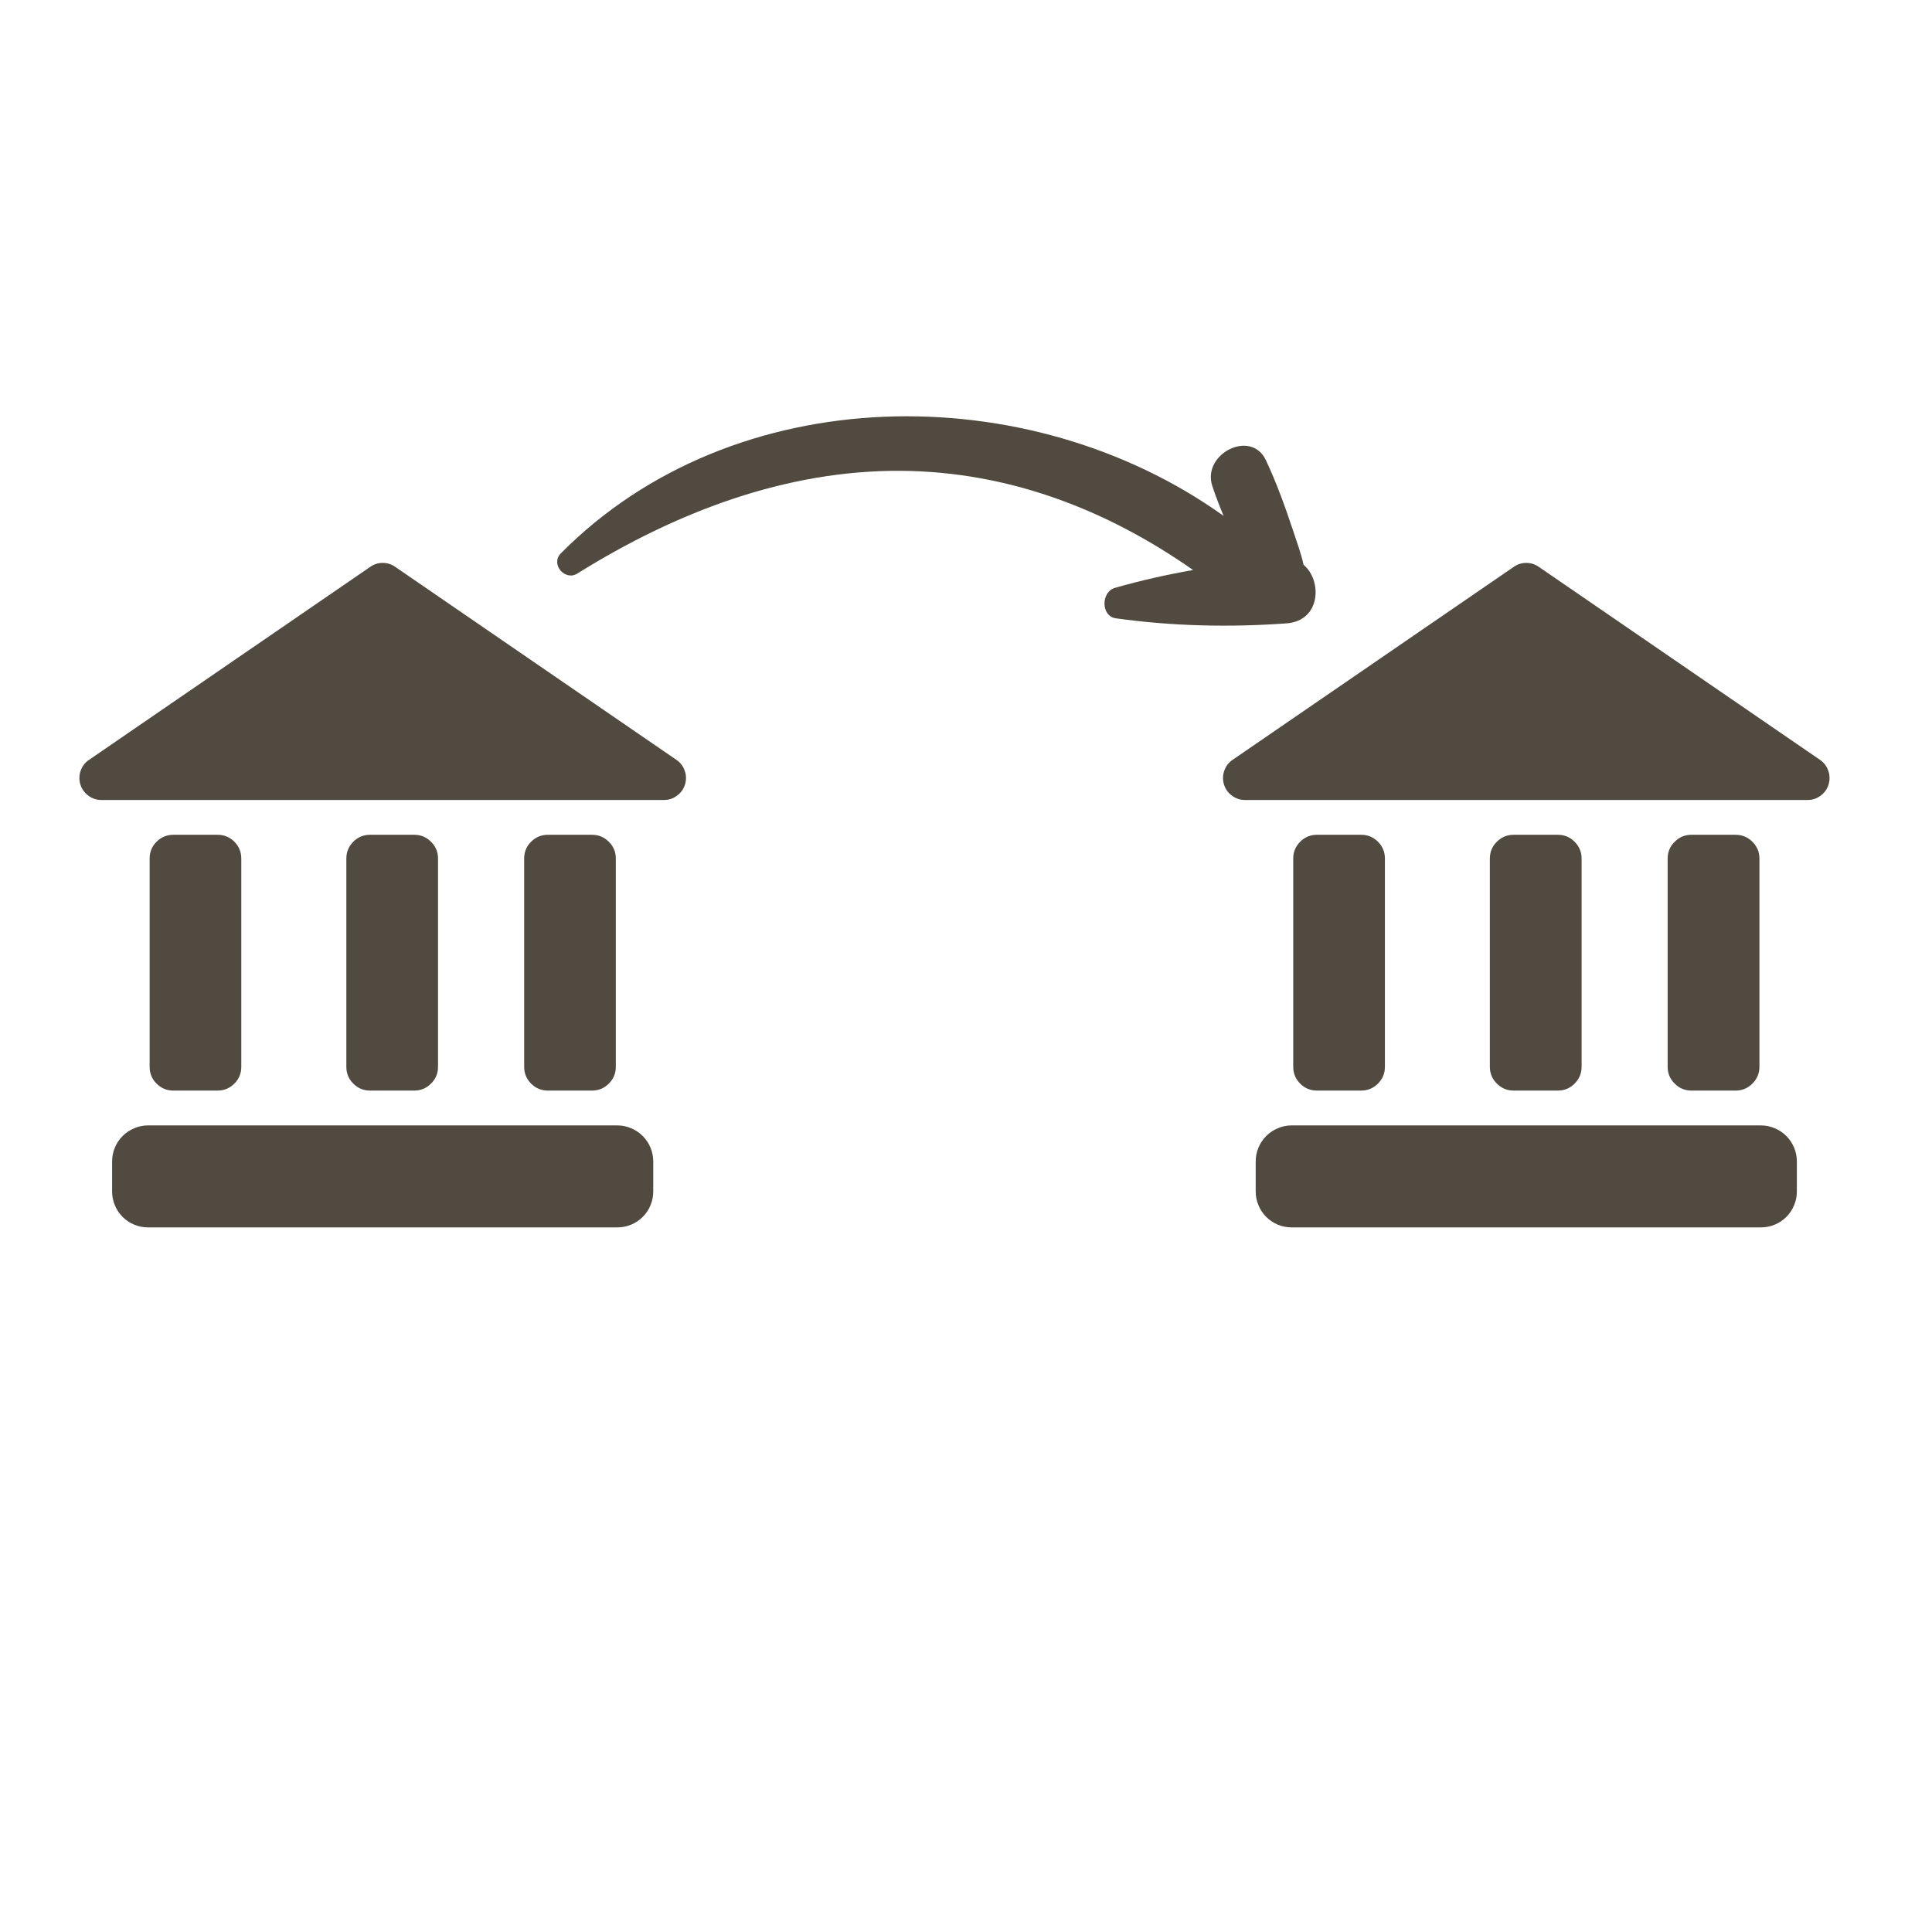 <?xml version="1.0" encoding="UTF-8"?>
<svg xmlns="http://www.w3.org/2000/svg" xmlns:xlink="http://www.w3.org/1999/xlink" width="100" zoomAndPan="magnify" viewBox="0 0 75 75" height="100" preserveAspectRatio="xMidYMid meet" version="1.0">
  <defs>
    <clipPath id="07f98ac036">
      <path d="M 0 14.82 L 36.605 14.82 L 36.605 58.32 L 0 58.32 Z M 0 14.82 " clip-rule="nonzero"></path>
    </clipPath>
    <clipPath id="9b056482d2">
      <path d="M 37.5 14.82 L 75 14.82 L 75 58.32 L 37.5 58.32 Z M 37.5 14.82 " clip-rule="nonzero"></path>
    </clipPath>
    <clipPath id="b54df243da">
      <path d="M 21.344 16 L 51.344 16 L 51.344 24.359 L 21.344 24.359 Z M 21.344 16 " clip-rule="nonzero"></path>
    </clipPath>
  </defs>
  <rect x="-7.5" width="90" fill="#ffffff" y="-7.5" height="90" fill-opacity="1"></rect>
  <rect x="-7.5" width="90" fill="#ffffff" y="-7.5" height="90" fill-opacity="1"></rect>
  <rect x="-7.5" width="90" fill="#ffffff" y="-7.5" height="90" fill-opacity="1"></rect>
  <g clip-path="url(#07f98ac036)">
    <path fill="#ffffff" d="M 36.605 36.57 C 36.605 37.285 36.57 37.992 36.5 38.703 C 36.434 39.41 36.328 40.117 36.188 40.812 C 36.051 41.512 35.875 42.203 35.668 42.883 C 35.465 43.566 35.223 44.234 34.949 44.895 C 34.68 45.551 34.375 46.195 34.039 46.824 C 33.703 47.453 33.336 48.062 32.941 48.656 C 32.547 49.246 32.121 49.82 31.668 50.367 C 31.219 50.918 30.738 51.445 30.234 51.949 C 29.73 52.453 29.203 52.934 28.656 53.383 C 28.105 53.836 27.531 54.258 26.941 54.656 C 26.348 55.051 25.738 55.418 25.109 55.754 C 24.48 56.09 23.836 56.395 23.18 56.664 C 22.523 56.938 21.852 57.176 21.172 57.383 C 20.488 57.59 19.797 57.766 19.098 57.902 C 18.402 58.043 17.695 58.145 16.988 58.215 C 16.281 58.285 15.57 58.32 14.855 58.32 C 14.145 58.32 13.434 58.285 12.723 58.215 C 12.016 58.145 11.312 58.043 10.613 57.902 C 9.914 57.766 9.223 57.59 8.543 57.383 C 7.859 57.176 7.191 56.938 6.531 56.664 C 5.875 56.395 5.23 56.09 4.602 55.754 C 3.977 55.418 3.363 55.051 2.773 54.656 C 2.18 54.258 1.609 53.836 1.059 53.383 C 0.508 52.934 -0.02 52.453 -0.523 51.949 C -1.027 51.445 -1.504 50.918 -1.957 50.367 C -2.41 49.82 -2.832 49.246 -3.227 48.656 C -3.625 48.062 -3.988 47.453 -4.324 46.824 C -4.66 46.195 -4.965 45.551 -5.238 44.895 C -5.512 44.234 -5.75 43.566 -5.957 42.883 C -6.164 42.203 -6.336 41.512 -6.477 40.812 C -6.613 40.117 -6.719 39.41 -6.789 38.703 C -6.859 37.992 -6.895 37.285 -6.895 36.57 C -6.895 35.859 -6.859 35.148 -6.789 34.438 C -6.719 33.73 -6.613 33.027 -6.477 32.328 C -6.336 31.629 -6.164 30.938 -5.957 30.258 C -5.75 29.574 -5.512 28.906 -5.238 28.246 C -4.965 27.59 -4.66 26.945 -4.324 26.316 C -3.988 25.691 -3.625 25.078 -3.227 24.488 C -2.832 23.895 -2.41 23.324 -1.957 22.773 C -1.504 22.223 -1.027 21.695 -0.523 21.191 C -0.02 20.688 0.508 20.211 1.059 19.758 C 1.609 19.305 2.18 18.883 2.773 18.488 C 3.363 18.09 3.977 17.727 4.602 17.391 C 5.23 17.055 5.875 16.75 6.531 16.477 C 7.191 16.203 7.859 15.965 8.543 15.758 C 9.223 15.551 9.914 15.379 10.613 15.238 C 11.312 15.102 12.016 14.996 12.723 14.926 C 13.434 14.855 14.145 14.82 14.855 14.82 C 15.57 14.82 16.281 14.855 16.988 14.926 C 17.695 14.996 18.402 15.102 19.098 15.238 C 19.797 15.379 20.488 15.551 21.172 15.758 C 21.852 15.965 22.523 16.203 23.18 16.477 C 23.836 16.75 24.48 17.055 25.109 17.391 C 25.738 17.727 26.348 18.09 26.941 18.488 C 27.531 18.883 28.105 19.305 28.656 19.758 C 29.203 20.211 29.73 20.688 30.234 21.191 C 30.738 21.695 31.219 22.223 31.668 22.773 C 32.121 23.324 32.547 23.895 32.941 24.488 C 33.336 25.078 33.703 25.691 34.039 26.316 C 34.375 26.945 34.68 27.59 34.949 28.246 C 35.223 28.906 35.465 29.574 35.668 30.258 C 35.875 30.938 36.051 31.629 36.188 32.328 C 36.328 33.027 36.434 33.73 36.5 34.438 C 36.57 35.148 36.605 35.859 36.605 36.57 Z M 36.605 36.57 " fill-opacity="1" fill-rule="nonzero"></path>
  </g>
  <path fill="#504a40" d="M 26.262 29.5 L 15.34 22.004 C 15.195 21.902 15.031 21.852 14.855 21.852 C 14.68 21.852 14.52 21.902 14.375 22.004 L 3.453 29.5 C 3.297 29.605 3.191 29.746 3.129 29.926 C 3.07 30.102 3.066 30.277 3.121 30.457 C 3.176 30.633 3.281 30.777 3.43 30.887 C 3.578 31 3.746 31.055 3.934 31.055 L 25.777 31.055 C 25.965 31.055 26.133 31 26.281 30.887 C 26.434 30.777 26.535 30.633 26.59 30.457 C 26.645 30.277 26.645 30.102 26.582 29.926 C 26.523 29.746 26.414 29.605 26.262 29.5 Z M 26.262 29.5 " fill-opacity="1" fill-rule="nonzero"></path>
  <path fill="#504a40" d="M 6.734 32.406 L 8.445 32.406 C 8.699 32.406 8.918 32.496 9.098 32.676 C 9.277 32.855 9.367 33.074 9.367 33.328 L 9.367 41.414 C 9.367 41.668 9.277 41.887 9.098 42.066 C 8.918 42.246 8.699 42.336 8.445 42.336 L 6.734 42.336 C 6.477 42.336 6.258 42.246 6.078 42.066 C 5.898 41.887 5.809 41.668 5.809 41.414 L 5.809 33.328 C 5.809 33.074 5.898 32.855 6.078 32.676 C 6.258 32.496 6.477 32.406 6.734 32.406 Z M 6.734 32.406 " fill-opacity="1" fill-rule="nonzero"></path>
  <path fill="#504a40" d="M 14.367 32.406 L 16.078 32.406 C 16.336 32.406 16.551 32.496 16.73 32.676 C 16.914 32.855 17.004 33.074 17.004 33.328 L 17.004 41.414 C 17.004 41.668 16.914 41.887 16.73 42.066 C 16.551 42.246 16.336 42.336 16.078 42.336 L 14.367 42.336 C 14.113 42.336 13.895 42.246 13.715 42.066 C 13.535 41.887 13.445 41.668 13.445 41.414 L 13.445 33.328 C 13.445 33.074 13.535 32.855 13.715 32.676 C 13.895 32.496 14.113 32.406 14.367 32.406 Z M 14.367 32.406 " fill-opacity="1" fill-rule="nonzero"></path>
  <path fill="#504a40" d="M 21.27 32.406 L 22.98 32.406 C 23.238 32.406 23.453 32.496 23.633 32.676 C 23.816 32.855 23.906 33.074 23.906 33.328 L 23.906 41.414 C 23.906 41.668 23.816 41.887 23.633 42.066 C 23.453 42.246 23.238 42.336 22.98 42.336 L 21.27 42.336 C 21.016 42.336 20.797 42.246 20.617 42.066 C 20.438 41.887 20.348 41.668 20.348 41.414 L 20.348 33.328 C 20.348 33.074 20.438 32.855 20.617 32.676 C 20.797 32.496 21.016 32.406 21.27 32.406 Z M 21.27 32.406 " fill-opacity="1" fill-rule="nonzero"></path>
  <path fill="#504a40" d="M 5.75 43.688 L 23.961 43.688 C 24.145 43.688 24.324 43.723 24.496 43.797 C 24.668 43.867 24.82 43.969 24.949 44.098 C 25.082 44.23 25.184 44.383 25.254 44.555 C 25.324 44.723 25.359 44.902 25.359 45.09 L 25.359 46.25 C 25.359 46.438 25.324 46.613 25.254 46.785 C 25.184 46.957 25.082 47.109 24.949 47.242 C 24.82 47.371 24.668 47.473 24.496 47.543 C 24.324 47.613 24.145 47.648 23.961 47.648 L 5.75 47.648 C 5.566 47.648 5.387 47.613 5.215 47.543 C 5.043 47.473 4.891 47.371 4.762 47.242 C 4.629 47.109 4.527 46.957 4.457 46.785 C 4.387 46.613 4.352 46.438 4.352 46.25 L 4.352 45.09 C 4.352 44.902 4.387 44.723 4.457 44.555 C 4.527 44.383 4.629 44.23 4.762 44.098 C 4.891 43.969 5.043 43.867 5.215 43.797 C 5.387 43.723 5.566 43.688 5.75 43.688 Z M 5.75 43.688 " fill-opacity="1" fill-rule="nonzero"></path>
  <g clip-path="url(#9b056482d2)">
    <path fill="#ffffff" d="M 81 36.57 C 81 37.285 80.965 37.992 80.895 38.703 C 80.824 39.41 80.723 40.117 80.582 40.812 C 80.441 41.512 80.27 42.203 80.062 42.883 C 79.855 43.566 79.617 44.234 79.344 44.895 C 79.07 45.551 78.766 46.195 78.434 46.824 C 78.098 47.453 77.73 48.062 77.336 48.656 C 76.938 49.246 76.516 49.82 76.062 50.367 C 75.609 50.918 75.133 51.445 74.629 51.949 C 74.125 52.453 73.598 52.934 73.047 53.383 C 72.496 53.836 71.926 54.258 71.332 54.656 C 70.742 55.051 70.133 55.418 69.504 55.754 C 68.875 56.09 68.23 56.395 67.574 56.664 C 66.914 56.938 66.246 57.176 65.562 57.383 C 64.883 57.59 64.191 57.766 63.492 57.902 C 62.793 58.043 62.09 58.145 61.383 58.215 C 60.672 58.285 59.961 58.32 59.25 58.32 C 58.539 58.32 57.828 58.285 57.117 58.215 C 56.41 58.145 55.707 58.043 55.008 57.902 C 54.309 57.766 53.617 57.59 52.938 57.383 C 52.254 57.176 51.586 56.938 50.926 56.664 C 50.27 56.395 49.625 56.09 48.996 55.754 C 48.367 55.418 47.758 55.051 47.168 54.656 C 46.574 54.258 46.004 53.836 45.453 53.383 C 44.902 52.934 44.375 52.453 43.871 51.949 C 43.367 51.445 42.891 50.918 42.438 50.367 C 41.984 49.82 41.562 49.246 41.164 48.656 C 40.77 48.062 40.402 47.453 40.066 46.824 C 39.73 46.195 39.43 45.551 39.156 44.895 C 38.883 44.234 38.645 43.566 38.438 42.883 C 38.23 42.203 38.059 41.512 37.918 40.812 C 37.777 40.117 37.676 39.41 37.605 38.703 C 37.535 37.992 37.5 37.285 37.5 36.57 C 37.5 35.859 37.535 35.148 37.605 34.438 C 37.676 33.73 37.777 33.027 37.918 32.328 C 38.059 31.629 38.23 30.938 38.438 30.258 C 38.645 29.574 38.883 28.906 39.156 28.246 C 39.43 27.59 39.73 26.945 40.066 26.316 C 40.402 25.691 40.77 25.078 41.164 24.488 C 41.562 23.895 41.984 23.324 42.438 22.773 C 42.891 22.223 43.367 21.695 43.871 21.191 C 44.375 20.688 44.902 20.211 45.453 19.758 C 46.004 19.305 46.574 18.883 47.168 18.488 C 47.758 18.09 48.367 17.727 48.996 17.391 C 49.625 17.055 50.27 16.75 50.926 16.477 C 51.586 16.203 52.254 15.965 52.938 15.758 C 53.617 15.551 54.309 15.379 55.008 15.238 C 55.707 15.102 56.41 14.996 57.117 14.926 C 57.828 14.855 58.539 14.82 59.25 14.82 C 59.961 14.82 60.672 14.855 61.383 14.926 C 62.09 14.996 62.793 15.102 63.492 15.238 C 64.191 15.379 64.883 15.551 65.562 15.758 C 66.246 15.965 66.914 16.203 67.574 16.477 C 68.23 16.75 68.875 17.055 69.504 17.391 C 70.133 17.727 70.742 18.09 71.332 18.488 C 71.926 18.883 72.496 19.305 73.047 19.758 C 73.598 20.211 74.125 20.688 74.629 21.191 C 75.133 21.695 75.609 22.223 76.062 22.773 C 76.516 23.324 76.938 23.895 77.336 24.488 C 77.73 25.078 78.098 25.691 78.434 26.316 C 78.766 26.945 79.07 27.59 79.344 28.246 C 79.617 28.906 79.855 29.574 80.062 30.258 C 80.27 30.938 80.441 31.629 80.582 32.328 C 80.723 33.027 80.824 33.73 80.895 34.438 C 80.965 35.148 81 35.859 81 36.57 Z M 81 36.57 " fill-opacity="1" fill-rule="nonzero"></path>
  </g>
  <path fill="#504a40" d="M 70.656 29.5 L 59.734 22.004 C 59.586 21.902 59.426 21.852 59.25 21.852 C 59.074 21.852 58.914 21.902 58.766 22.004 L 47.844 29.5 C 47.691 29.605 47.586 29.746 47.523 29.926 C 47.465 30.102 47.461 30.277 47.516 30.457 C 47.57 30.633 47.672 30.777 47.824 30.887 C 47.973 31 48.141 31.055 48.328 31.055 L 70.172 31.055 C 70.359 31.055 70.527 31 70.676 30.887 C 70.828 30.777 70.93 30.633 70.984 30.457 C 71.039 30.277 71.035 30.102 70.977 29.926 C 70.914 29.746 70.809 29.605 70.656 29.5 Z M 70.656 29.5 " fill-opacity="1" fill-rule="nonzero"></path>
  <path fill="#504a40" d="M 51.125 32.406 L 52.84 32.406 C 53.094 32.406 53.312 32.496 53.492 32.676 C 53.672 32.855 53.762 33.074 53.762 33.328 L 53.762 41.414 C 53.762 41.668 53.672 41.887 53.492 42.066 C 53.312 42.246 53.094 42.336 52.84 42.336 L 51.125 42.336 C 50.871 42.336 50.652 42.246 50.473 42.066 C 50.293 41.887 50.203 41.668 50.203 41.414 L 50.203 33.328 C 50.203 33.074 50.293 32.855 50.473 32.676 C 50.652 32.496 50.871 32.406 51.125 32.406 Z M 51.125 32.406 " fill-opacity="1" fill-rule="nonzero"></path>
  <path fill="#504a40" d="M 58.762 32.406 L 60.473 32.406 C 60.727 32.406 60.945 32.496 61.125 32.676 C 61.305 32.855 61.398 33.074 61.398 33.328 L 61.398 41.414 C 61.398 41.668 61.305 41.887 61.125 42.066 C 60.945 42.246 60.727 42.336 60.473 42.336 L 58.762 42.336 C 58.504 42.336 58.289 42.246 58.109 42.066 C 57.926 41.887 57.836 41.668 57.836 41.414 L 57.836 33.328 C 57.836 33.074 57.926 32.855 58.109 32.676 C 58.289 32.496 58.504 32.406 58.762 32.406 Z M 58.762 32.406 " fill-opacity="1" fill-rule="nonzero"></path>
  <path fill="#504a40" d="M 65.664 32.406 L 67.375 32.406 C 67.629 32.406 67.848 32.496 68.027 32.676 C 68.207 32.855 68.301 33.074 68.301 33.328 L 68.301 41.414 C 68.301 41.668 68.207 41.887 68.027 42.066 C 67.848 42.246 67.629 42.336 67.375 42.336 L 65.664 42.336 C 65.406 42.336 65.191 42.246 65.012 42.066 C 64.828 41.887 64.738 41.668 64.738 41.414 L 64.738 33.328 C 64.738 33.074 64.828 32.855 65.012 32.676 C 65.191 32.496 65.406 32.406 65.664 32.406 Z M 65.664 32.406 " fill-opacity="1" fill-rule="nonzero"></path>
  <path fill="#504a40" d="M 50.145 43.688 L 68.355 43.688 C 68.539 43.688 68.719 43.723 68.891 43.797 C 69.062 43.867 69.215 43.969 69.344 44.098 C 69.477 44.23 69.578 44.383 69.648 44.555 C 69.719 44.723 69.754 44.902 69.754 45.09 L 69.754 46.25 C 69.754 46.438 69.719 46.613 69.648 46.785 C 69.578 46.957 69.477 47.109 69.344 47.242 C 69.215 47.371 69.062 47.473 68.891 47.543 C 68.719 47.613 68.539 47.648 68.355 47.648 L 50.145 47.648 C 49.957 47.648 49.781 47.613 49.609 47.543 C 49.438 47.473 49.285 47.371 49.156 47.242 C 49.023 47.109 48.922 46.957 48.852 46.785 C 48.781 46.613 48.746 46.438 48.746 46.25 L 48.746 45.09 C 48.746 44.902 48.781 44.723 48.852 44.555 C 48.922 44.383 49.023 44.23 49.156 44.098 C 49.285 43.969 49.438 43.867 49.609 43.797 C 49.781 43.723 49.957 43.688 50.145 43.688 Z M 50.145 43.688 " fill-opacity="1" fill-rule="nonzero"></path>
  <g clip-path="url(#b54df243da)">
    <path fill="#504a40" d="M 50.605 21.926 C 50.504 21.461 50.328 21.004 50.188 20.57 C 49.883 19.652 49.555 18.746 49.145 17.871 C 48.57 16.637 46.656 17.621 47.059 18.859 C 47.188 19.254 47.34 19.641 47.5 20.027 C 39.926 14.609 28.492 14.699 21.773 21.48 C 21.355 21.902 21.934 22.566 22.41 22.266 C 26.211 19.895 30.484 18.246 34.984 18.277 C 39.137 18.309 42.953 19.77 46.316 22.129 C 45.297 22.305 44.281 22.535 43.285 22.82 C 42.738 22.977 42.727 23.922 43.324 24.004 C 45.516 24.309 47.738 24.359 49.941 24.199 C 51.281 24.102 51.332 22.531 50.605 21.926 Z M 50.605 21.926 " fill-opacity="1" fill-rule="nonzero"></path>
  </g>
</svg>
